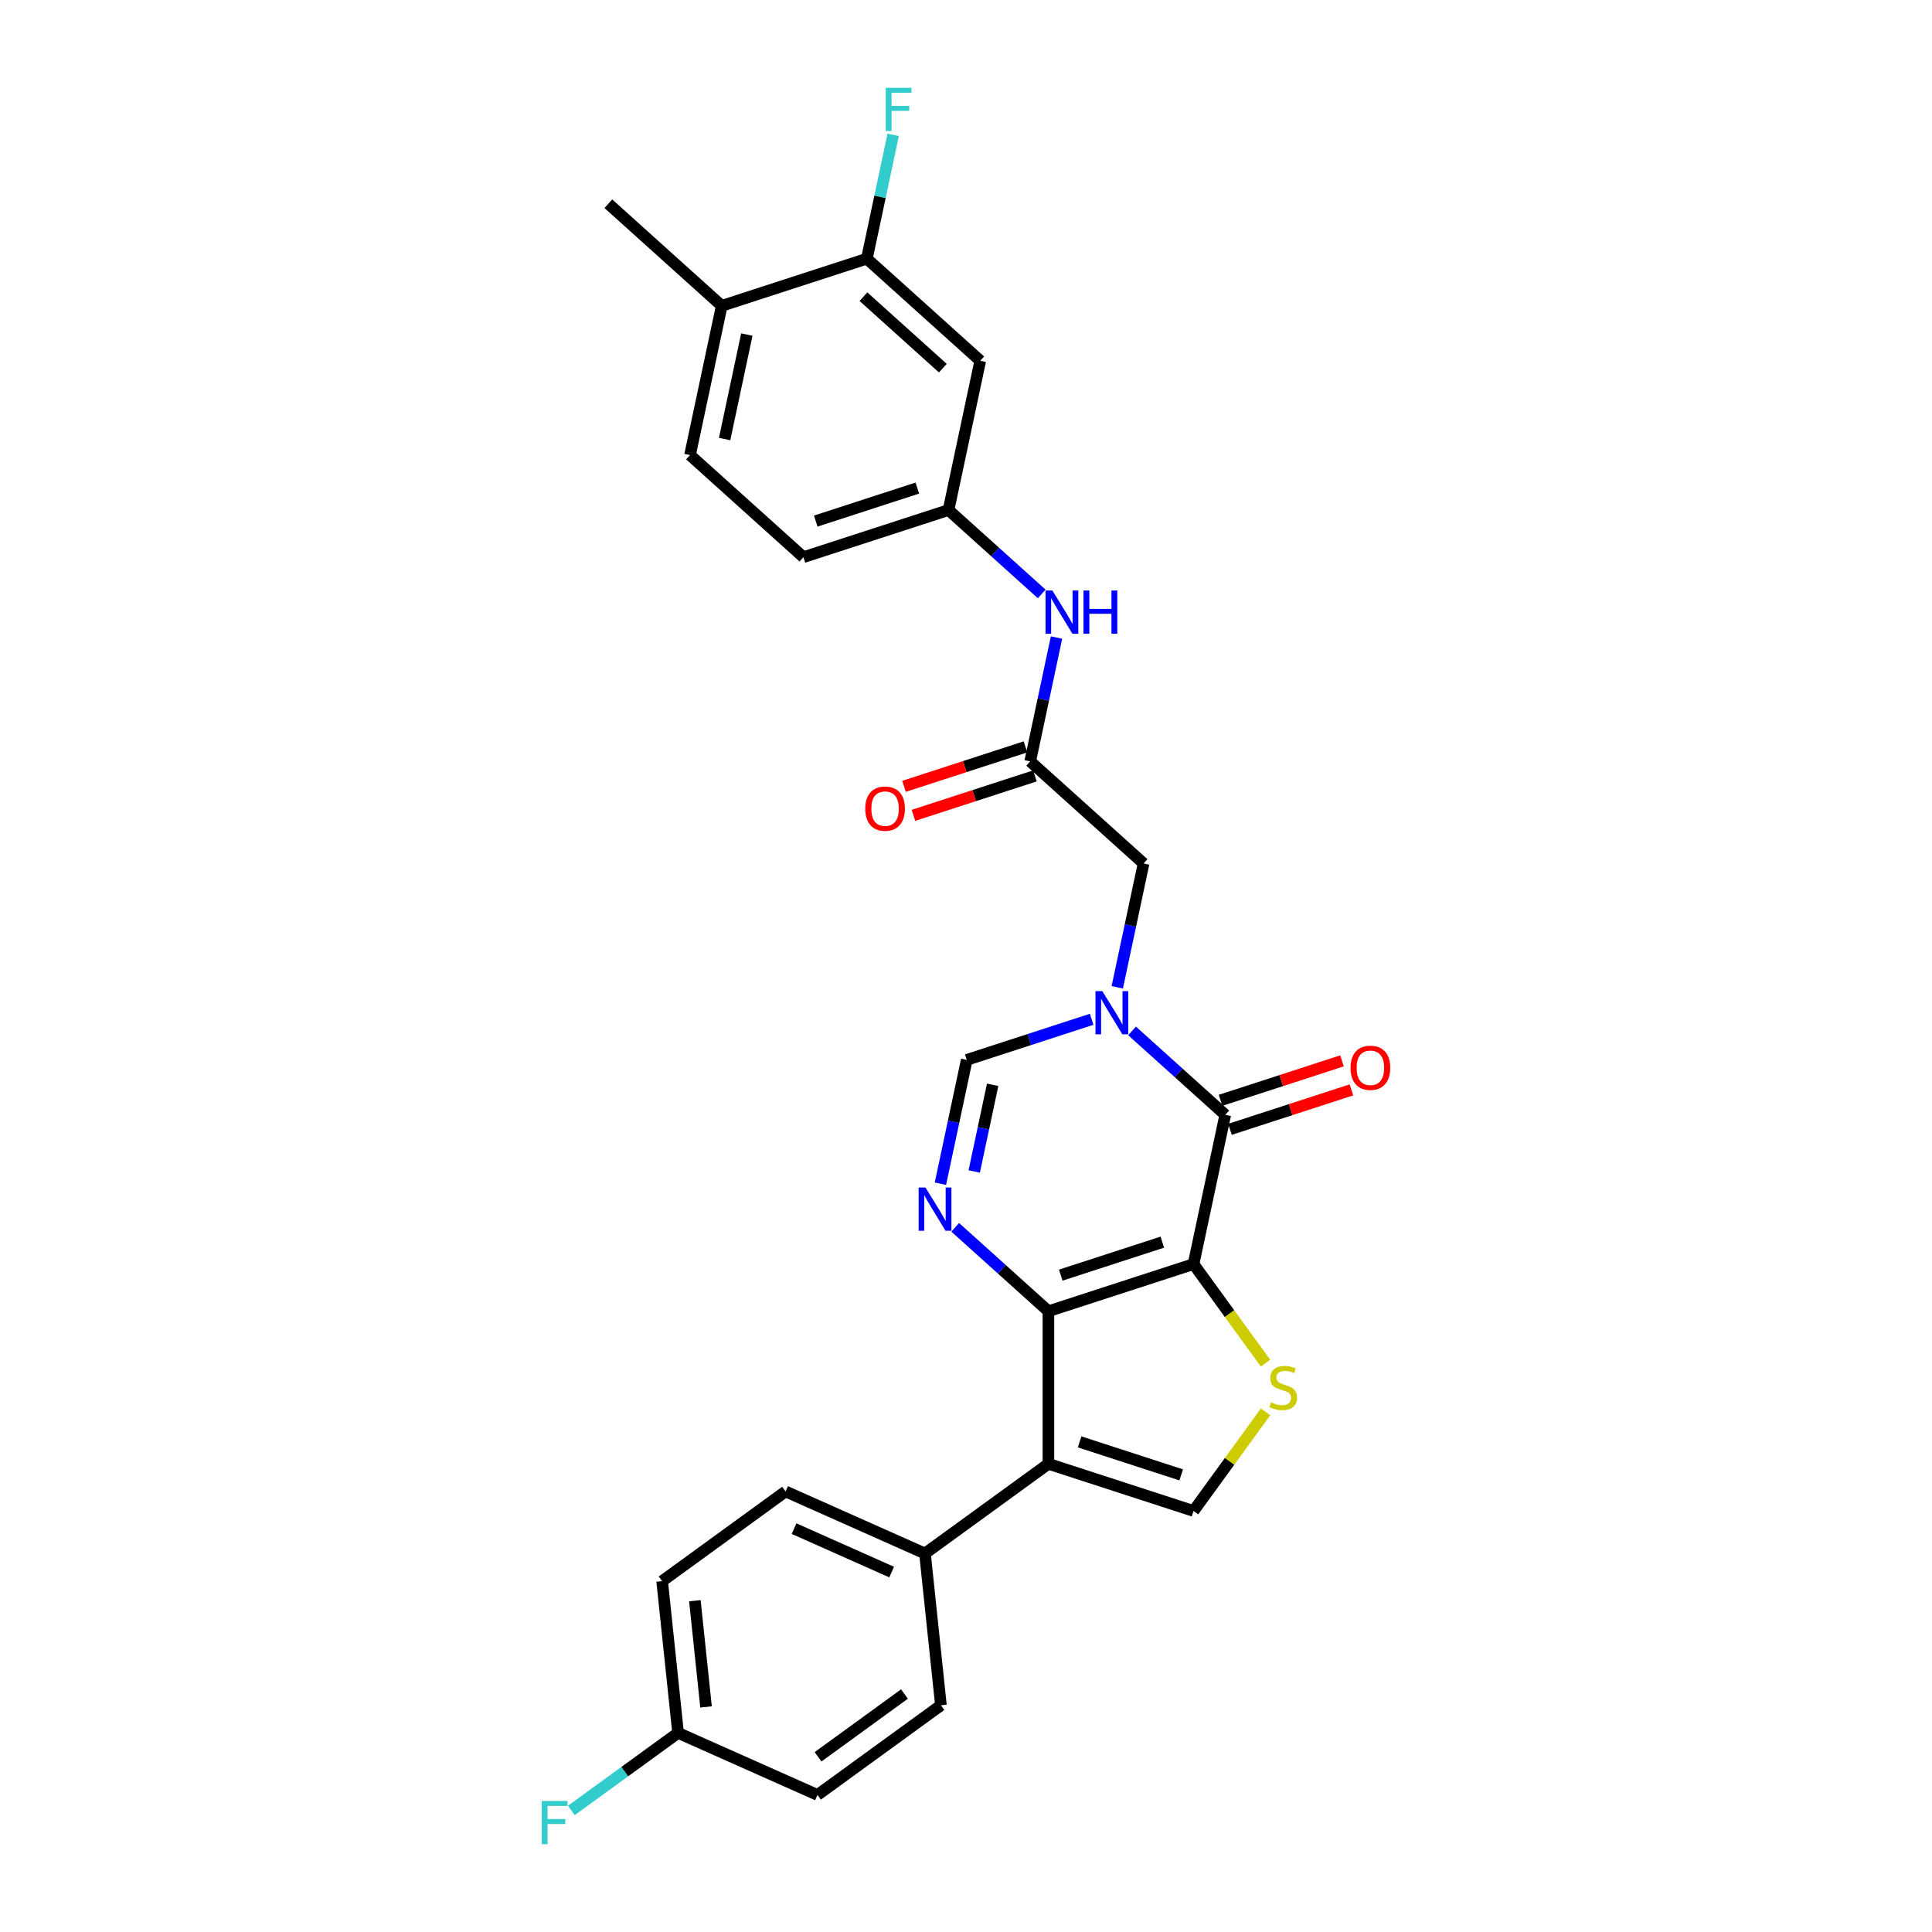 <?xml version='1.0' encoding='iso-8859-1'?>
<svg version='1.1' baseProfile='full'
              xmlns='http://www.w3.org/2000/svg'
                      xmlns:rdkit='http://www.rdkit.org/xml'
                      xmlns:xlink='http://www.w3.org/1999/xlink'
                  xml:space='preserve'
width='1000px' height='1000px' viewBox='0 0 1000 1000'>
<!-- END OF HEADER -->
<rect style='opacity:1.0;fill:#FFFFFF;stroke:none' width='1000' height='1000' x='0' y='0'> </rect>
<path class='bond-0' d='M 617.771,654.288 L 542.658,678.694' style='fill:none;fill-rule:evenodd;stroke:#000000;stroke-width:6px;stroke-linecap:butt;stroke-linejoin:miter;stroke-opacity:1' />
<path class='bond-0' d='M 601.623,642.927 L 549.044,660.011' style='fill:none;fill-rule:evenodd;stroke:#000000;stroke-width:6px;stroke-linecap:butt;stroke-linejoin:miter;stroke-opacity:1' />
<path class='bond-1' d='M 617.771,654.288 L 634.191,577.036' style='fill:none;fill-rule:evenodd;stroke:#000000;stroke-width:6px;stroke-linecap:butt;stroke-linejoin:miter;stroke-opacity:1' />
<path class='bond-5' d='M 617.771,654.288 L 636.409,679.942' style='fill:none;fill-rule:evenodd;stroke:#000000;stroke-width:6px;stroke-linecap:butt;stroke-linejoin:miter;stroke-opacity:1' />
<path class='bond-5' d='M 636.409,679.942 L 655.048,705.595' style='fill:none;fill-rule:evenodd;stroke:#CCCC00;stroke-width:6px;stroke-linecap:butt;stroke-linejoin:miter;stroke-opacity:1' />
<path class='bond-3' d='M 542.658,678.694 L 542.658,757.673' style='fill:none;fill-rule:evenodd;stroke:#000000;stroke-width:6px;stroke-linecap:butt;stroke-linejoin:miter;stroke-opacity:1' />
<path class='bond-4' d='M 542.658,678.694 L 518.54,656.978' style='fill:none;fill-rule:evenodd;stroke:#000000;stroke-width:6px;stroke-linecap:butt;stroke-linejoin:miter;stroke-opacity:1' />
<path class='bond-4' d='M 518.54,656.978 L 494.422,635.263' style='fill:none;fill-rule:evenodd;stroke:#0000FF;stroke-width:6px;stroke-linecap:butt;stroke-linejoin:miter;stroke-opacity:1' />
<path class='bond-2' d='M 634.191,577.036 L 610.074,555.32' style='fill:none;fill-rule:evenodd;stroke:#000000;stroke-width:6px;stroke-linecap:butt;stroke-linejoin:miter;stroke-opacity:1' />
<path class='bond-2' d='M 610.074,555.32 L 585.956,533.604' style='fill:none;fill-rule:evenodd;stroke:#0000FF;stroke-width:6px;stroke-linecap:butt;stroke-linejoin:miter;stroke-opacity:1' />
<path class='bond-14' d='M 636.632,584.547 L 668.068,574.333' style='fill:none;fill-rule:evenodd;stroke:#000000;stroke-width:6px;stroke-linecap:butt;stroke-linejoin:miter;stroke-opacity:1' />
<path class='bond-14' d='M 668.068,574.333 L 699.503,564.119' style='fill:none;fill-rule:evenodd;stroke:#FF0000;stroke-width:6px;stroke-linecap:butt;stroke-linejoin:miter;stroke-opacity:1' />
<path class='bond-14' d='M 631.751,569.525 L 663.187,559.311' style='fill:none;fill-rule:evenodd;stroke:#000000;stroke-width:6px;stroke-linecap:butt;stroke-linejoin:miter;stroke-opacity:1' />
<path class='bond-14' d='M 663.187,559.311 L 694.622,549.096' style='fill:none;fill-rule:evenodd;stroke:#FF0000;stroke-width:6px;stroke-linecap:butt;stroke-linejoin:miter;stroke-opacity:1' />
<path class='bond-7' d='M 565.042,527.587 L 532.714,538.091' style='fill:none;fill-rule:evenodd;stroke:#0000FF;stroke-width:6px;stroke-linecap:butt;stroke-linejoin:miter;stroke-opacity:1' />
<path class='bond-7' d='M 532.714,538.091 L 500.386,548.595' style='fill:none;fill-rule:evenodd;stroke:#000000;stroke-width:6px;stroke-linecap:butt;stroke-linejoin:miter;stroke-opacity:1' />
<path class='bond-9' d='M 578.296,511.031 L 585.108,478.984' style='fill:none;fill-rule:evenodd;stroke:#0000FF;stroke-width:6px;stroke-linecap:butt;stroke-linejoin:miter;stroke-opacity:1' />
<path class='bond-9' d='M 585.108,478.984 L 591.92,446.936' style='fill:none;fill-rule:evenodd;stroke:#000000;stroke-width:6px;stroke-linecap:butt;stroke-linejoin:miter;stroke-opacity:1' />
<path class='bond-10' d='M 542.658,757.673 L 478.763,804.095' style='fill:none;fill-rule:evenodd;stroke:#000000;stroke-width:6px;stroke-linecap:butt;stroke-linejoin:miter;stroke-opacity:1' />
<path class='bond-28' d='M 542.658,757.673 L 617.771,782.078' style='fill:none;fill-rule:evenodd;stroke:#000000;stroke-width:6px;stroke-linecap:butt;stroke-linejoin:miter;stroke-opacity:1' />
<path class='bond-28' d='M 558.806,746.311 L 611.385,763.395' style='fill:none;fill-rule:evenodd;stroke:#000000;stroke-width:6px;stroke-linecap:butt;stroke-linejoin:miter;stroke-opacity:1' />
<path class='bond-29' d='M 486.762,612.689 L 493.574,580.642' style='fill:none;fill-rule:evenodd;stroke:#0000FF;stroke-width:6px;stroke-linecap:butt;stroke-linejoin:miter;stroke-opacity:1' />
<path class='bond-29' d='M 493.574,580.642 L 500.386,548.595' style='fill:none;fill-rule:evenodd;stroke:#000000;stroke-width:6px;stroke-linecap:butt;stroke-linejoin:miter;stroke-opacity:1' />
<path class='bond-29' d='M 504.256,606.359 L 509.025,583.926' style='fill:none;fill-rule:evenodd;stroke:#0000FF;stroke-width:6px;stroke-linecap:butt;stroke-linejoin:miter;stroke-opacity:1' />
<path class='bond-29' d='M 509.025,583.926 L 513.793,561.493' style='fill:none;fill-rule:evenodd;stroke:#000000;stroke-width:6px;stroke-linecap:butt;stroke-linejoin:miter;stroke-opacity:1' />
<path class='bond-6' d='M 655.048,730.771 L 636.409,756.425' style='fill:none;fill-rule:evenodd;stroke:#CCCC00;stroke-width:6px;stroke-linecap:butt;stroke-linejoin:miter;stroke-opacity:1' />
<path class='bond-6' d='M 636.409,756.425 L 617.771,782.078' style='fill:none;fill-rule:evenodd;stroke:#000000;stroke-width:6px;stroke-linecap:butt;stroke-linejoin:miter;stroke-opacity:1' />
<path class='bond-8' d='M 533.227,394.089 L 591.92,446.936' style='fill:none;fill-rule:evenodd;stroke:#000000;stroke-width:6px;stroke-linecap:butt;stroke-linejoin:miter;stroke-opacity:1' />
<path class='bond-13' d='M 533.227,394.089 L 540.039,362.042' style='fill:none;fill-rule:evenodd;stroke:#000000;stroke-width:6px;stroke-linecap:butt;stroke-linejoin:miter;stroke-opacity:1' />
<path class='bond-13' d='M 540.039,362.042 L 546.851,329.995' style='fill:none;fill-rule:evenodd;stroke:#0000FF;stroke-width:6px;stroke-linecap:butt;stroke-linejoin:miter;stroke-opacity:1' />
<path class='bond-17' d='M 530.787,386.578 L 499.351,396.792' style='fill:none;fill-rule:evenodd;stroke:#000000;stroke-width:6px;stroke-linecap:butt;stroke-linejoin:miter;stroke-opacity:1' />
<path class='bond-17' d='M 499.351,396.792 L 467.915,407.006' style='fill:none;fill-rule:evenodd;stroke:#FF0000;stroke-width:6px;stroke-linecap:butt;stroke-linejoin:miter;stroke-opacity:1' />
<path class='bond-17' d='M 535.668,401.601 L 504.232,411.815' style='fill:none;fill-rule:evenodd;stroke:#000000;stroke-width:6px;stroke-linecap:butt;stroke-linejoin:miter;stroke-opacity:1' />
<path class='bond-17' d='M 504.232,411.815 L 472.796,422.029' style='fill:none;fill-rule:evenodd;stroke:#FF0000;stroke-width:6px;stroke-linecap:butt;stroke-linejoin:miter;stroke-opacity:1' />
<path class='bond-18' d='M 478.763,804.095 L 406.613,771.972' style='fill:none;fill-rule:evenodd;stroke:#000000;stroke-width:6px;stroke-linecap:butt;stroke-linejoin:miter;stroke-opacity:1' />
<path class='bond-18' d='M 461.516,813.707 L 411.011,791.22' style='fill:none;fill-rule:evenodd;stroke:#000000;stroke-width:6px;stroke-linecap:butt;stroke-linejoin:miter;stroke-opacity:1' />
<path class='bond-19' d='M 478.763,804.095 L 487.019,882.641' style='fill:none;fill-rule:evenodd;stroke:#000000;stroke-width:6px;stroke-linecap:butt;stroke-linejoin:miter;stroke-opacity:1' />
<path class='bond-11' d='M 448.683,133.89 L 507.376,186.737' style='fill:none;fill-rule:evenodd;stroke:#000000;stroke-width:6px;stroke-linecap:butt;stroke-linejoin:miter;stroke-opacity:1' />
<path class='bond-11' d='M 446.918,153.556 L 488.003,190.549' style='fill:none;fill-rule:evenodd;stroke:#000000;stroke-width:6px;stroke-linecap:butt;stroke-linejoin:miter;stroke-opacity:1' />
<path class='bond-21' d='M 448.683,133.89 L 455.495,101.843' style='fill:none;fill-rule:evenodd;stroke:#000000;stroke-width:6px;stroke-linecap:butt;stroke-linejoin:miter;stroke-opacity:1' />
<path class='bond-21' d='M 455.495,101.843 L 462.307,69.796' style='fill:none;fill-rule:evenodd;stroke:#33CCCC;stroke-width:6px;stroke-linecap:butt;stroke-linejoin:miter;stroke-opacity:1' />
<path class='bond-31' d='M 448.683,133.89 L 373.57,158.296' style='fill:none;fill-rule:evenodd;stroke:#000000;stroke-width:6px;stroke-linecap:butt;stroke-linejoin:miter;stroke-opacity:1' />
<path class='bond-12' d='M 507.376,186.737 L 490.955,263.99' style='fill:none;fill-rule:evenodd;stroke:#000000;stroke-width:6px;stroke-linecap:butt;stroke-linejoin:miter;stroke-opacity:1' />
<path class='bond-15' d='M 539.191,307.422 L 515.073,285.706' style='fill:none;fill-rule:evenodd;stroke:#0000FF;stroke-width:6px;stroke-linecap:butt;stroke-linejoin:miter;stroke-opacity:1' />
<path class='bond-15' d='M 515.073,285.706 L 490.955,263.99' style='fill:none;fill-rule:evenodd;stroke:#000000;stroke-width:6px;stroke-linecap:butt;stroke-linejoin:miter;stroke-opacity:1' />
<path class='bond-22' d='M 490.955,263.99 L 415.842,288.396' style='fill:none;fill-rule:evenodd;stroke:#000000;stroke-width:6px;stroke-linecap:butt;stroke-linejoin:miter;stroke-opacity:1' />
<path class='bond-22' d='M 474.807,252.628 L 422.228,269.712' style='fill:none;fill-rule:evenodd;stroke:#000000;stroke-width:6px;stroke-linecap:butt;stroke-linejoin:miter;stroke-opacity:1' />
<path class='bond-16' d='M 373.57,158.296 L 357.15,235.549' style='fill:none;fill-rule:evenodd;stroke:#000000;stroke-width:6px;stroke-linecap:butt;stroke-linejoin:miter;stroke-opacity:1' />
<path class='bond-16' d='M 386.558,173.168 L 375.063,227.245' style='fill:none;fill-rule:evenodd;stroke:#000000;stroke-width:6px;stroke-linecap:butt;stroke-linejoin:miter;stroke-opacity:1' />
<path class='bond-27' d='M 373.57,158.296 L 314.878,105.449' style='fill:none;fill-rule:evenodd;stroke:#000000;stroke-width:6px;stroke-linecap:butt;stroke-linejoin:miter;stroke-opacity:1' />
<path class='bond-24' d='M 406.613,771.972 L 342.718,818.394' style='fill:none;fill-rule:evenodd;stroke:#000000;stroke-width:6px;stroke-linecap:butt;stroke-linejoin:miter;stroke-opacity:1' />
<path class='bond-25' d='M 487.019,882.641 L 423.124,929.063' style='fill:none;fill-rule:evenodd;stroke:#000000;stroke-width:6px;stroke-linecap:butt;stroke-linejoin:miter;stroke-opacity:1' />
<path class='bond-25' d='M 468.15,876.825 L 423.423,909.321' style='fill:none;fill-rule:evenodd;stroke:#000000;stroke-width:6px;stroke-linecap:butt;stroke-linejoin:miter;stroke-opacity:1' />
<path class='bond-20' d='M 357.15,235.549 L 415.842,288.396' style='fill:none;fill-rule:evenodd;stroke:#000000;stroke-width:6px;stroke-linecap:butt;stroke-linejoin:miter;stroke-opacity:1' />
<path class='bond-23' d='M 350.973,896.94 L 423.124,929.063' style='fill:none;fill-rule:evenodd;stroke:#000000;stroke-width:6px;stroke-linecap:butt;stroke-linejoin:miter;stroke-opacity:1' />
<path class='bond-26' d='M 350.973,896.94 L 323.338,917.018' style='fill:none;fill-rule:evenodd;stroke:#000000;stroke-width:6px;stroke-linecap:butt;stroke-linejoin:miter;stroke-opacity:1' />
<path class='bond-26' d='M 323.338,917.018 L 295.703,937.096' style='fill:none;fill-rule:evenodd;stroke:#33CCCC;stroke-width:6px;stroke-linecap:butt;stroke-linejoin:miter;stroke-opacity:1' />
<path class='bond-30' d='M 350.973,896.94 L 342.718,818.394' style='fill:none;fill-rule:evenodd;stroke:#000000;stroke-width:6px;stroke-linecap:butt;stroke-linejoin:miter;stroke-opacity:1' />
<path class='bond-30' d='M 365.444,883.507 L 359.665,828.525' style='fill:none;fill-rule:evenodd;stroke:#000000;stroke-width:6px;stroke-linecap:butt;stroke-linejoin:miter;stroke-opacity:1' />
<path  class='atom-3' d='M 570.555 513.006
L 577.884 524.852
Q 578.611 526.021, 579.78 528.138
Q 580.949 530.255, 581.012 530.381
L 581.012 513.006
L 583.981 513.006
L 583.981 535.372
L 580.917 535.372
L 573.051 522.42
Q 572.135 520.903, 571.155 519.166
Q 570.208 517.428, 569.923 516.891
L 569.923 535.372
L 567.017 535.372
L 567.017 513.006
L 570.555 513.006
' fill='#0000FF'/>
<path  class='atom-5' d='M 479.021 614.664
L 486.351 626.511
Q 487.077 627.68, 488.246 629.796
Q 489.415 631.913, 489.478 632.039
L 489.478 614.664
L 492.448 614.664
L 492.448 637.031
L 489.383 637.031
L 481.517 624.078
Q 480.601 622.562, 479.622 620.824
Q 478.674 619.087, 478.39 618.55
L 478.39 637.031
L 475.483 637.031
L 475.483 614.664
L 479.021 614.664
' fill='#0000FF'/>
<path  class='atom-6' d='M 657.875 725.86
Q 658.128 725.955, 659.17 726.397
Q 660.213 726.839, 661.35 727.124
Q 662.519 727.376, 663.656 727.376
Q 665.773 727.376, 667.005 726.366
Q 668.237 725.323, 668.237 723.522
Q 668.237 722.29, 667.605 721.532
Q 667.005 720.774, 666.057 720.363
Q 665.109 719.952, 663.53 719.479
Q 661.54 718.878, 660.339 718.31
Q 659.17 717.741, 658.317 716.541
Q 657.496 715.34, 657.496 713.318
Q 657.496 710.507, 659.391 708.769
Q 661.319 707.032, 665.109 707.032
Q 667.7 707.032, 670.638 708.264
L 669.911 710.696
Q 667.226 709.591, 665.204 709.591
Q 663.024 709.591, 661.824 710.507
Q 660.623 711.391, 660.655 712.939
Q 660.655 714.14, 661.255 714.866
Q 661.887 715.593, 662.772 716.004
Q 663.688 716.414, 665.204 716.888
Q 667.226 717.52, 668.427 718.152
Q 669.627 718.784, 670.48 720.079
Q 671.365 721.343, 671.365 723.522
Q 671.365 726.618, 669.28 728.293
Q 667.226 729.935, 663.783 729.935
Q 661.792 729.935, 660.276 729.493
Q 658.791 729.082, 657.022 728.356
L 657.875 725.86
' fill='#CCCC00'/>
<path  class='atom-14' d='M 544.704 305.654
L 552.033 317.5
Q 552.759 318.669, 553.928 320.786
Q 555.097 322.902, 555.16 323.029
L 555.16 305.654
L 558.13 305.654
L 558.13 328.02
L 555.066 328.02
L 547.199 315.068
Q 546.283 313.551, 545.304 311.814
Q 544.356 310.076, 544.072 309.539
L 544.072 328.02
L 541.165 328.02
L 541.165 305.654
L 544.704 305.654
' fill='#0000FF'/>
<path  class='atom-14' d='M 560.815 305.654
L 563.848 305.654
L 563.848 315.163
L 575.284 315.163
L 575.284 305.654
L 578.317 305.654
L 578.317 328.02
L 575.284 328.02
L 575.284 317.69
L 563.848 317.69
L 563.848 328.02
L 560.815 328.02
L 560.815 305.654
' fill='#0000FF'/>
<path  class='atom-15' d='M 699.037 552.693
Q 699.037 547.323, 701.691 544.322
Q 704.345 541.32, 709.304 541.32
Q 714.264 541.32, 716.918 544.322
Q 719.572 547.323, 719.572 552.693
Q 719.572 558.127, 716.886 561.223
Q 714.201 564.287, 709.304 564.287
Q 704.376 564.287, 701.691 561.223
Q 699.037 558.159, 699.037 552.693
M 709.304 561.76
Q 712.716 561.76, 714.549 559.486
Q 716.413 557.179, 716.413 552.693
Q 716.413 548.302, 714.549 546.091
Q 712.716 543.848, 709.304 543.848
Q 705.893 543.848, 704.029 546.059
Q 702.196 548.271, 702.196 552.693
Q 702.196 557.211, 704.029 559.486
Q 705.893 561.76, 709.304 561.76
' fill='#FF0000'/>
<path  class='atom-18' d='M 447.847 418.558
Q 447.847 413.188, 450.501 410.187
Q 453.154 407.185, 458.114 407.185
Q 463.074 407.185, 465.728 410.187
Q 468.381 413.188, 468.381 418.558
Q 468.381 423.992, 465.696 427.088
Q 463.011 430.152, 458.114 430.152
Q 453.186 430.152, 450.501 427.088
Q 447.847 424.024, 447.847 418.558
M 458.114 427.625
Q 461.526 427.625, 463.358 425.35
Q 465.222 423.044, 465.222 418.558
Q 465.222 414.167, 463.358 411.956
Q 461.526 409.713, 458.114 409.713
Q 454.702 409.713, 452.838 411.924
Q 451.006 414.136, 451.006 418.558
Q 451.006 423.076, 452.838 425.35
Q 454.702 427.625, 458.114 427.625
' fill='#FF0000'/>
<path  class='atom-22' d='M 458.454 45.455
L 471.754 45.455
L 471.754 48.013
L 461.455 48.013
L 461.455 54.806
L 470.617 54.806
L 470.617 57.396
L 461.455 57.396
L 461.455 67.821
L 458.454 67.821
L 458.454 45.455
' fill='#33CCCC'/>
<path  class='atom-27' d='M 280.428 932.179
L 293.728 932.179
L 293.728 934.738
L 283.43 934.738
L 283.43 941.53
L 292.591 941.53
L 292.591 944.12
L 283.43 944.12
L 283.43 954.545
L 280.428 954.545
L 280.428 932.179
' fill='#33CCCC'/>
</svg>
